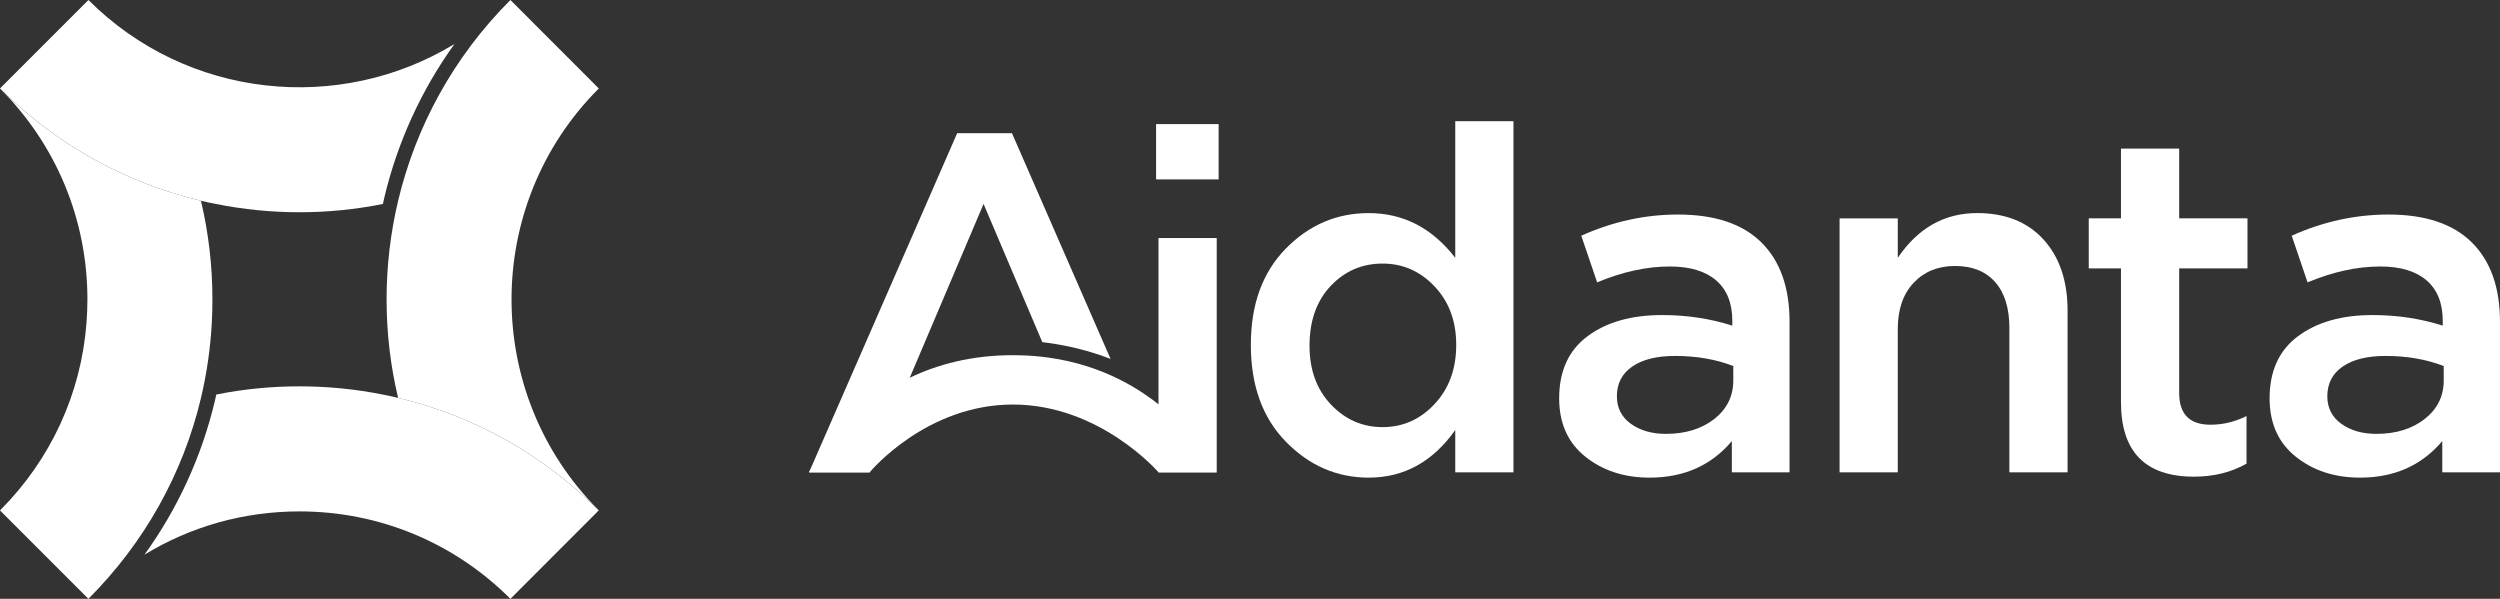 <?xml version="1.0" encoding="UTF-8"?> <svg xmlns="http://www.w3.org/2000/svg" xmlns:xlink="http://www.w3.org/1999/xlink" version="1.1" id="Слой_1" x="0px" y="0px" viewBox="0 0 1920 459.9" style="enable-background:new 0 0 1920 459.9;" xml:space="preserve"><rect x="0" y="0" width="1920" height="459.9" fill="#333333" stroke="none"/> <style type="text/css"> .st0{fill:url(#SVGID_1_);} .st1{fill:url(#SVGID_00000153699151612688378060000012691365593897337222_);} .st2{fill:url(#SVGID_00000076598261258092890480000007566486550141837239_);} .st3{fill:url(#SVGID_00000021810421481850750570000010536707548836505528_);} .st4{fill:#00466F;} .st5{fill:url(#SVGID_00000137129976486423787800000014555065328773901726_);} .st6{fill:url(#SVGID_00000153666722058240814740000014825407966403461283_);} .st7{fill:url(#SVGID_00000075860316282005409320000009887248958502056893_);} .st8{fill:url(#SVGID_00000034802535675424712880000013978977820747200165_);} .st9{fill:#FFFFFF;} </style> <g> <g> <g> <rect x="887.88" y="95.3" class="st9" width="48.02" height="42.48"></rect> <rect x="889.73" y="182.81" class="st9" width="44.7" height="179.95"></rect> <path class="st9" d="M1051.16,366.82c-24.38,0-45.57-9.17-63.54-27.52c-17.98-18.34-26.97-43.16-26.97-74.43 c0-31.03,8.92-55.66,26.78-73.88c17.85-18.22,39.1-27.33,63.72-27.33c26.6,0,48.76,11.45,66.49,34.36V93.08h44.7v269.67h-44.7 v-32.51C1100.41,354.63,1078.24,366.82,1051.16,366.82z M1022.16,310.67c10.96,11.58,24.2,17.36,39.71,17.36 c15.51,0,28.81-5.91,39.89-17.73s16.62-26.97,16.62-45.44c0-18.22-5.54-33.18-16.62-44.89c-11.08-11.69-24.38-17.55-39.89-17.55 c-15.77,0-29.06,5.73-39.9,17.18c-10.84,11.45-16.26,26.78-16.26,45.99C1005.72,284.07,1011.2,299.09,1022.16,310.67z"></path> <path class="st9" d="M1374.39,362.75h-44.33v-24.01c-15.77,18.72-36.82,28.08-63.17,28.08c-19.46,0-35.9-5.36-49.32-16.07 c-13.43-10.71-20.13-25.67-20.13-44.88c0-20.93,7.26-36.82,21.79-47.65c14.53-10.83,33.62-16.26,57.26-16.26 c18.96,0,36.94,2.71,53.93,8.13v-3.69c0-13.54-4.13-23.89-12.38-31.03c-8.25-7.14-20.14-10.71-35.65-10.71 c-17.73,0-36.33,4.06-55.78,12.19l-12.19-35.83c24.13-10.83,48.88-16.26,74.25-16.26c28.32,0,49.68,7.15,64.09,21.43 c14.41,14.28,21.61,34.6,21.61,60.95V362.75z M1331.17,292.2v-11.08c-13.3-5.17-28.2-7.76-44.7-7.76c-14.04,0-25,2.71-32.88,8.13 c-7.88,5.42-11.82,13.05-11.82,22.9c0,8.87,3.57,15.89,10.71,21.06c7.14,5.17,16.13,7.76,26.97,7.76 c15.02,0,27.39-3.82,37.13-11.45C1326.3,314.12,1331.17,304.27,1331.17,292.2z"></path> <path class="st9" d="M1412.8,362.75V167.71h44.7V198c15.51-22.9,35.83-34.36,60.95-34.36c21.67,0,38.66,6.78,50.98,20.32 c12.31,13.55,18.47,31.77,18.47,54.67v124.12h-44.7V251.93c0-15.27-3.64-27.03-10.9-35.28c-7.27-8.25-17.55-12.38-30.85-12.38 c-13.06,0-23.64,4.31-31.77,12.93c-8.13,8.62-12.19,20.44-12.19,35.46v110.08H1412.8z"></path> <path class="st9" d="M1685.06,366.08c-37.44,0-56.15-19.08-56.15-57.26v-102.7h-24.75v-38.42h24.75v-53.56h44.7v53.56h52.46 v38.42h-52.46v95.68c0,16.26,8,24.38,24.01,24.38c9.61,0,18.84-2.22,27.71-6.65v36.57 C1713.5,362.75,1700.08,366.08,1685.06,366.08z"></path> <path class="st9" d="M1920,362.75h-44.33v-24.01c-15.77,18.72-36.82,28.08-63.17,28.08c-19.46,0-35.9-5.36-49.32-16.07 c-13.43-10.71-20.13-25.67-20.13-44.88c0-20.93,7.26-36.82,21.79-47.65c14.53-10.83,33.62-16.26,57.26-16.26 c18.96,0,36.94,2.71,53.93,8.13v-3.69c0-13.54-4.13-23.89-12.38-31.03c-8.25-7.14-20.14-10.71-35.65-10.71 c-17.73,0-36.33,4.06-55.78,12.19l-12.19-35.83c24.13-10.83,48.88-16.26,74.25-16.26c28.32,0,49.68,7.15,64.09,21.43 c14.41,14.28,21.61,34.6,21.61,60.95V362.75z M1876.78,292.2v-11.08c-13.3-5.17-28.2-7.76-44.7-7.76c-14.04,0-25,2.71-32.88,8.13 c-7.88,5.42-11.82,13.05-11.82,22.9c0,8.87,3.57,15.89,10.71,21.06c7.14,5.17,16.13,7.76,26.97,7.76 c15.02,0,27.39-3.82,37.13-11.45C1871.91,314.12,1876.78,304.27,1876.78,292.2z"></path> <path class="st9" d="M777.2,102.32h-42.1L621.36,362.7c-0.04,0.04-0.04,0.07-0.04,0.07h46.53c0,0,0,0,0.04-0.04l25.48-60.09 l5.34-12.58l56.67-133.45l45.11,106.15c19.41,2.29,36.86,6.87,52.42,12.9L777.2,102.32z"></path> <path class="st9" d="M934.42,362.74h-44.68c0,0-44.82-52.06-111.85-52.06c-66.01,0-108.69,50.49-110,52.06 c-0.04,0.04-0.04,0.04-0.04,0.04h-46.53c0,0,0-0.04,0.04-0.07c0.98-1.93,23.88-47.04,77.36-72.63 c21.34-10.21,47.55-17.3,79.17-17.3c2.25,0,4.47,0.04,6.65,0.11c7.31,0.22,14.29,0.84,20.97,1.78 c20.87,2.94,38.86,9.05,54.27,16.76c6.51,3.24,12.54,6.8,18.1,10.47C917.55,328.17,934.42,362.74,934.42,362.74z"></path> </g> </g> <g> <g> <path class="st9" d="M349,33.81c-25.34,35.26-43.66,75.21-53.8,117.74c-0.4,1.71-0.8,3.38-1.13,5.09 c-21.12,4.25-42.64,6.36-64.12,6.36c-21.41,0-42.86-2.11-63.9-6.32c-3.93-0.73-7.85-1.6-11.74-2.51 C97.71,140.71,44.06,112,0,67.94l7.74-7.74L67.91,0C144.02,76.15,260.85,87.42,349,33.81z"></path> <path class="st9" d="M459.83,392l-7.71,7.71L392,459.9c-43.29-43.29-100.84-67.14-162.05-67.14c-42.64,0-83.5,11.56-118.98,33.22 c25.55-35.41,43.91-75.43,54.02-117.96c0.4-1.67,0.76-3.34,1.13-5.02c20.79-4.18,42.17-6.29,63.83-6.29 c21.74,0,43.18,2.14,64.05,6.32c3.93,0.76,7.85,1.6,11.74,2.54C363.61,319.3,416.72,348.85,459.83,392z"></path> <g> <path class="st9" d="M459.87,391.96V392h-0.04c-43.11-43.15-96.22-72.7-154.09-86.4c-11.81-49.76-11.78-101.74,0.04-151.51 C319.27,97.6,347.98,44.02,392,0l67.87,67.94C370.52,157.25,370.52,302.65,459.87,391.96z"></path> </g> <g> <path class="st9" d="M163.14,229.95c0,5.96-0.15,11.92-0.47,17.85c-1.05,19.63-3.85,38.93-8.29,57.72 c-13.74,57.98-43.29,111.16-86.48,154.38L0,392c39.04-39.08,62.3-89.71,66.45-144.2c0.44-5.89,0.69-11.85,0.69-17.85 C67.14,168.74,43.3,111.2,0,67.94c44.06,44.06,97.71,72.77,154.31,86.22C160.13,178.7,163.14,204.11,163.14,229.95z"></path> </g> </g> </g> </g> </svg> 